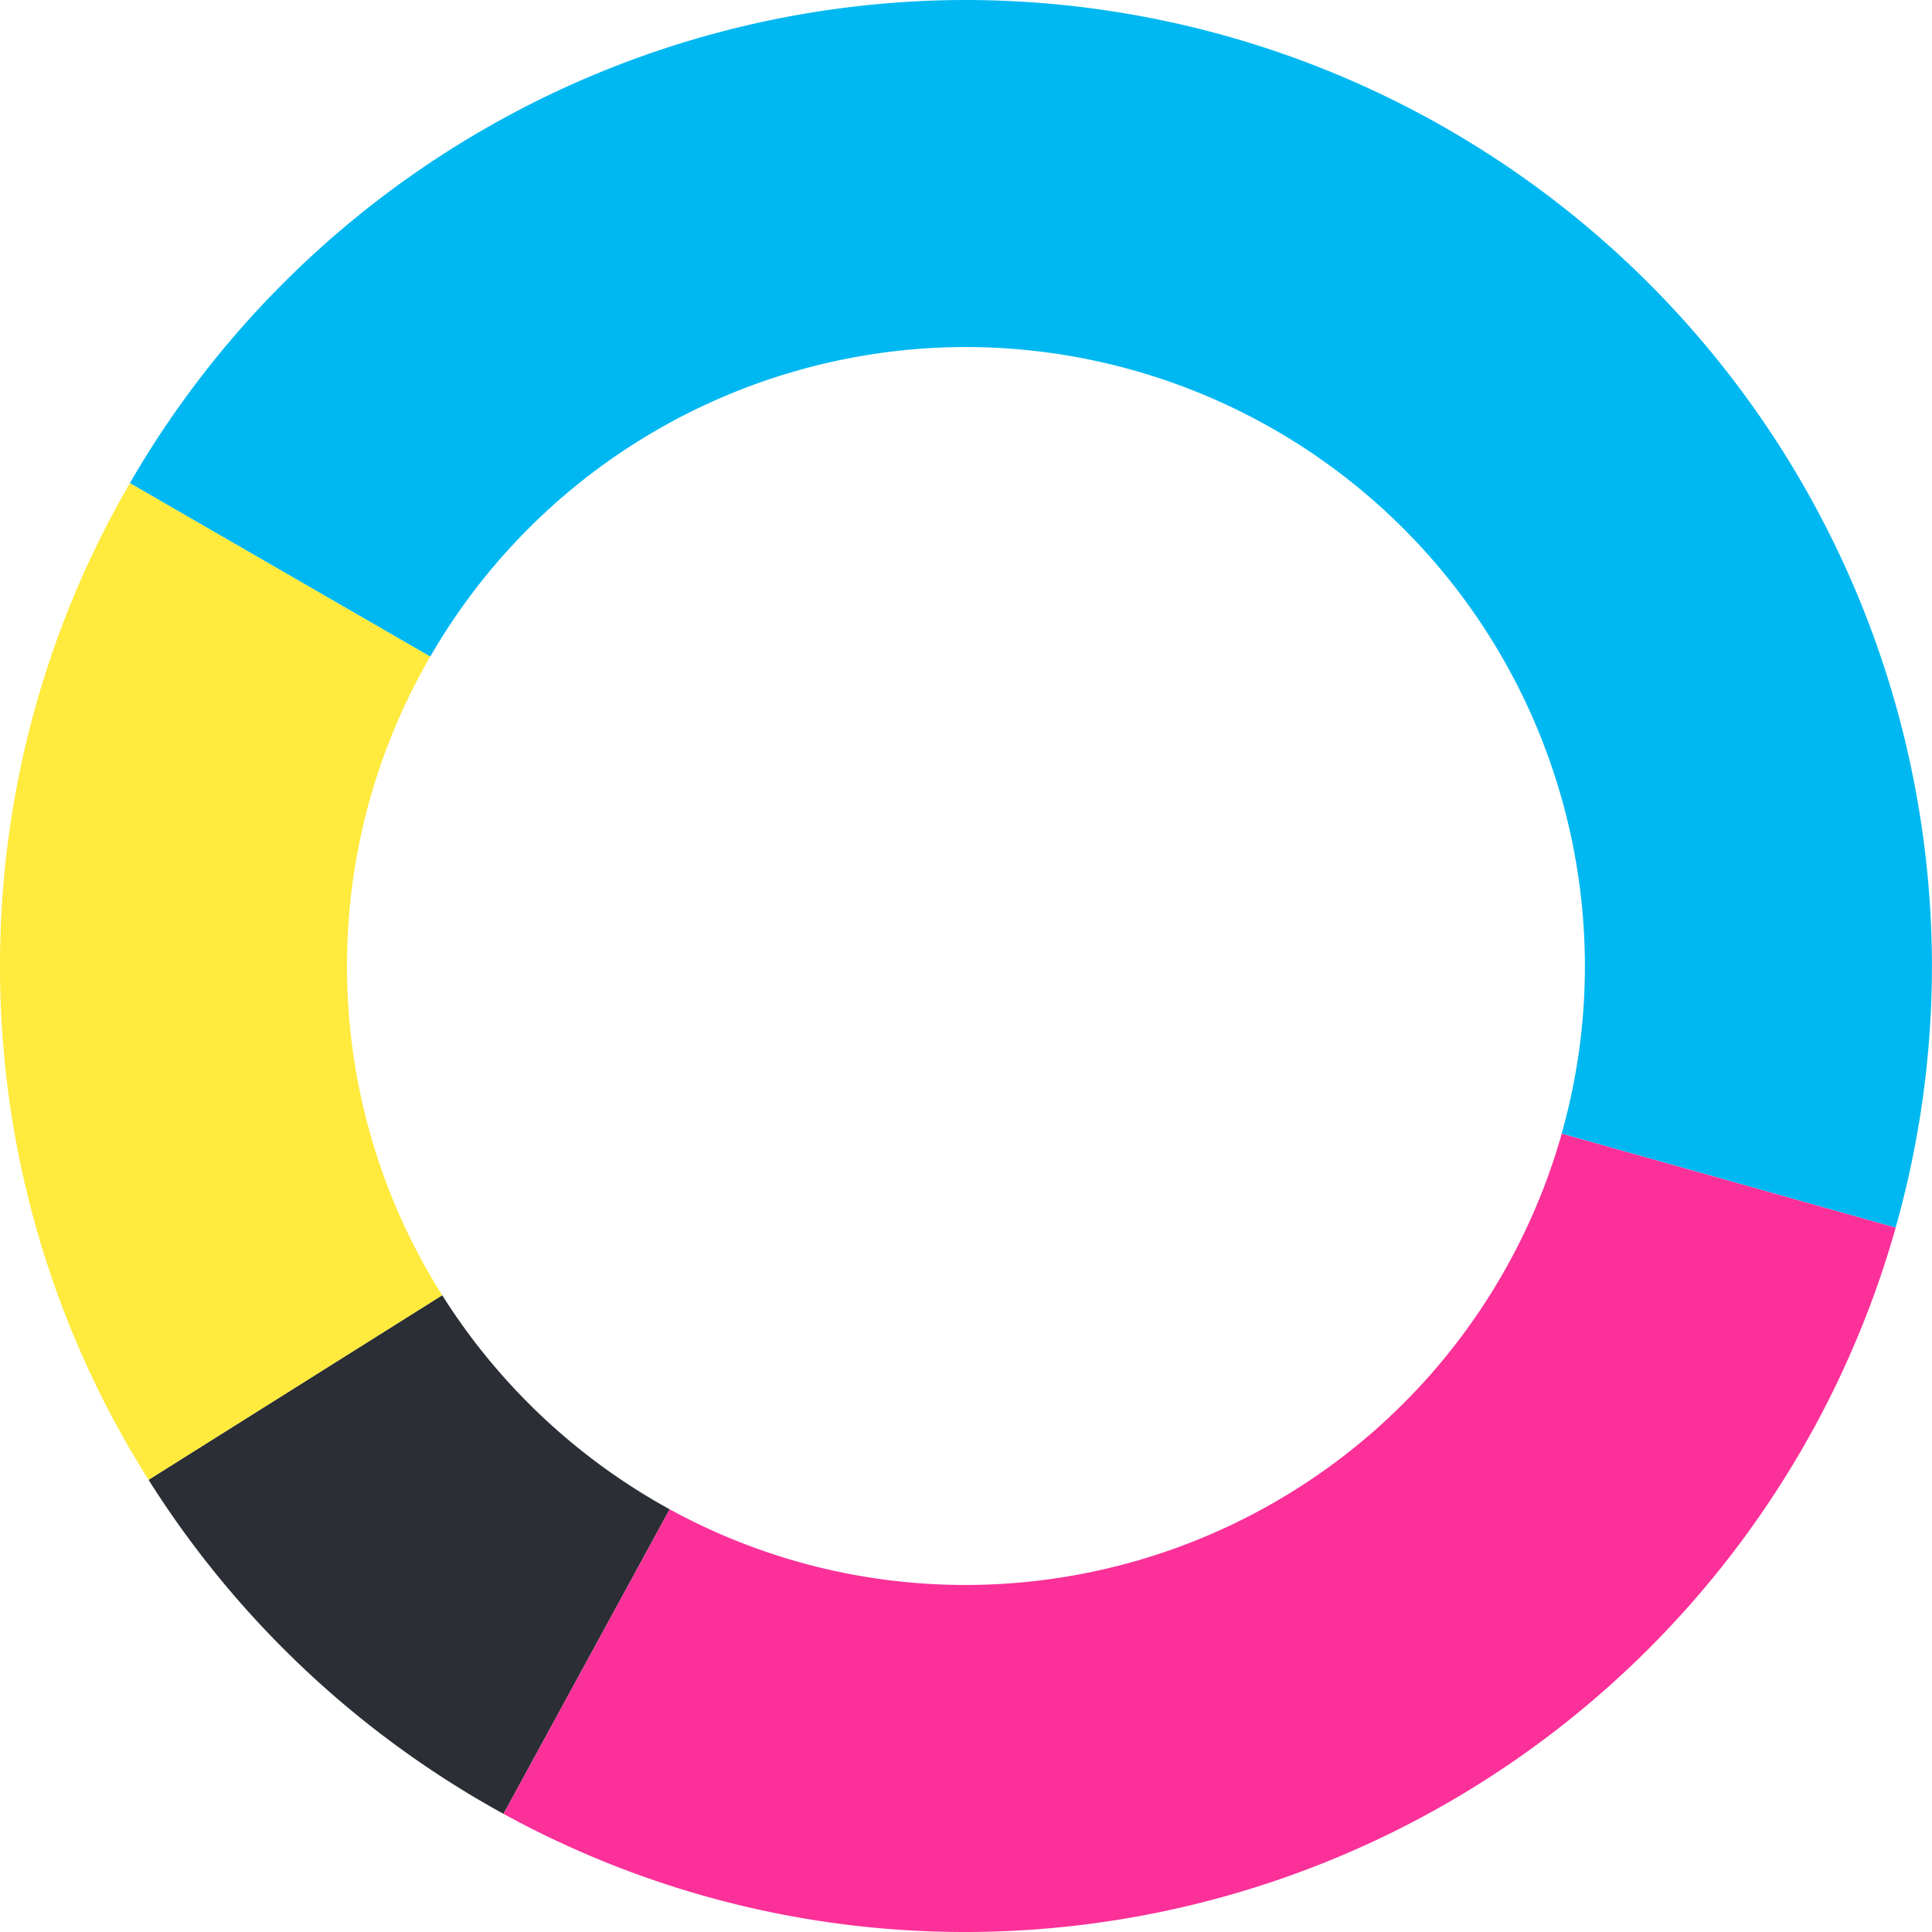<svg xmlns="http://www.w3.org/2000/svg" xmlns:xlink="http://www.w3.org/1999/xlink" width="98.953" height="98.953" viewBox="0 0 98.953 98.953">
  <defs>
    <clipPath id="clip-path">
      <path id="Path_14" data-name="Path 14" d="M0,0H98.953V-98.953H0Z" fill="none"/>
    </clipPath>
  </defs>
  <g id="Group_26" data-name="Group 26" transform="translate(0 98.953)">
    <g id="Group_25" data-name="Group 25" clip-path="url(#clip-path)">
      <g id="Group_21" data-name="Group 21" transform="translate(49.476 -81.179)">
        <path id="Path_10" data-name="Path 10" d="M0,0A31.739,31.739,0,0,1,31.7,31.7a31.616,31.616,0,0,1-1.191,8.588l17.105,4.815a49.34,49.34,0,0,0,1.86-13.4A49.533,49.533,0,0,0,0-17.774,49.5,49.5,0,0,0-42.825,6.973l15.385,8.884A31.713,31.713,0,0,1,0,0" fill="#00b8f1"/>
      </g>
      <g id="Group_22" data-name="Group 22" transform="translate(22.649 -32.614)">
        <path id="Path_11" data-name="Path 11" d="M0,0-15.04,9.454A49.835,49.835,0,0,0,3.14,26.563l8.509-15.6A31.929,31.929,0,0,1,0,0" fill="#2b2e34"/>
      </g>
      <g id="Group_23" data-name="Group 23" transform="translate(49.476 -17.774)">
        <path id="Path_12" data-name="Path 12" d="M0,0A31.5,31.5,0,0,1-15.177-3.877l-8.509,15.6A49.165,49.165,0,0,0,0,17.774,49.555,49.555,0,0,0,47.617-18.3L30.512-23.114A31.755,31.755,0,0,1,0,0" fill="#fb3099"/>
      </g>
      <g id="Group_24" data-name="Group 24" transform="translate(7.609 -23.16)">
        <path id="Path_13" data-name="Path 13" d="M0,0,15.04-9.454a31.507,31.507,0,0,1-4.876-16.862,31.494,31.494,0,0,1,4.262-15.846L-.958-51.046a49.16,49.16,0,0,0-6.651,24.73A49.171,49.171,0,0,0,0,0" fill="#ffea3d"/>
      </g>
    </g>
  </g>
</svg>
